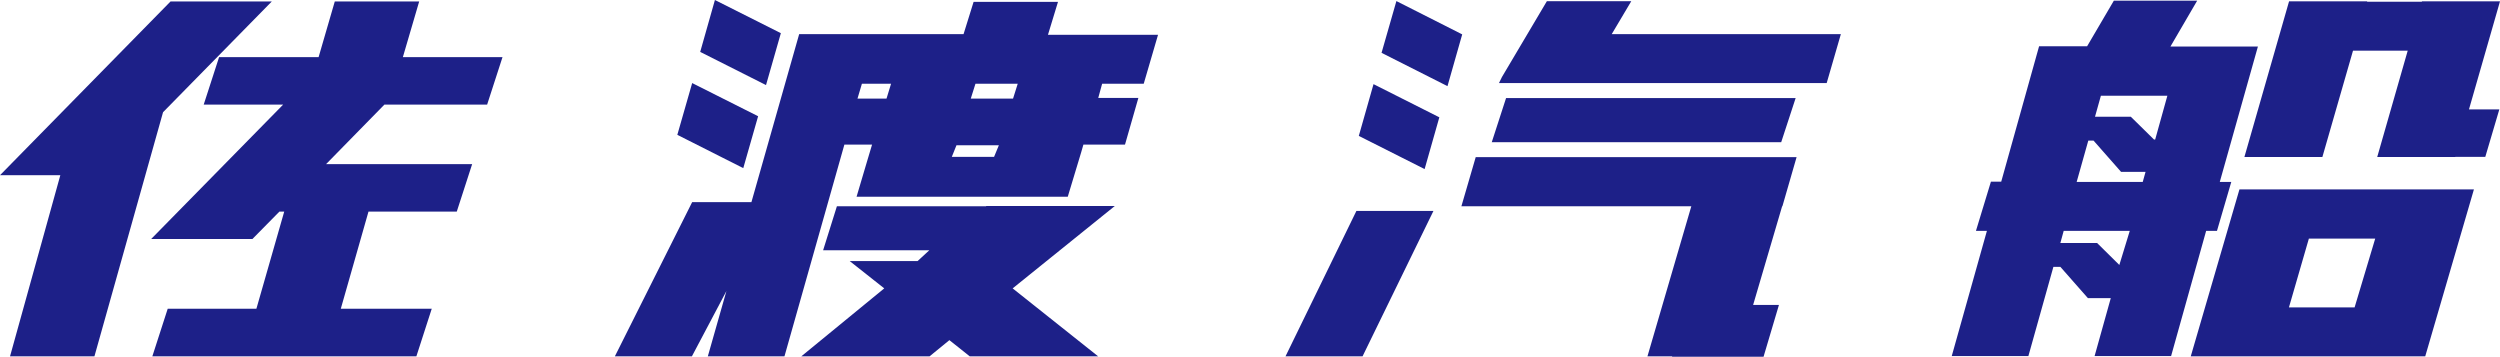 <?xml version="1.0" encoding="UTF-8" standalone="no"?> <svg xmlns:inkscape="http://www.inkscape.org/namespaces/inkscape" xmlns:sodipodi="http://sodipodi.sourceforge.net/DTD/sodipodi-0.dtd" xmlns="http://www.w3.org/2000/svg" xmlns:svg="http://www.w3.org/2000/svg" id="レイヤー_1" data-name="レイヤー 1" viewBox="0 0 186.91 26.67" version="1.1" sodipodi:docname="sadokisen_logo_64af3395.svg" width="186.91" height="26.67" inkscape:version="1.1 (c68e22c387, 2021-05-23)"><defs id="defs4"><style id="style2">.cls-1{fill:#e6002d}.cls-2{fill:#1d2088}</style></defs><path class="cls-2" d="m 36.42,7.82 1.15,-3.55 h -7.45 l 1.22,-4.16 h -6.31 l -1.21,4.16 h -7.44 l -1.15,3.55 h 5.94 L 11.3,17.87 h 7.57 l 2.02,-2.05 h 0.36 l -2.08,7.26 h -6.63 l -1.15,3.56 h 19.74 l 1.15,-3.56 h -6.8 l 2.07,-7.26 h 6.6 L 35.3,12.27 H 24.38 l 4.36,-4.45 z" id="path10"></path><path class="cls-2" d="M 20.32,0.11 H 12.75 L 0,13.1 H 4.51 L 0.75,26.64 H 7.06 L 12.19,8.39 Z M 85.51,6.26 86.58,2.6 H 78.35 L 79.1,0.14 H 72.79 L 72.04,2.55 H 59.75 l -3.57,12.56 h -4.43 l -5.78,11.53 h 5.76 l 2.58,-4.88 -1.39,4.88 h 5.73 l 4.48,-15.83 h 2.07 l -0.38,1.27 -0.78,2.63 h 15.79 l 1,-3.31 0.17,-0.59 h 3.11 l 1,-3.49 h -3 L 82.4,6.26 Z m -21.4,1.11 0.33,-1.11 h 2.18 l -0.34,1.11 z m 10.21,4.36 h -3.16 l 0.35,-0.87 h 3.17 z m 1.42,-4.36 h -3.16 l 0.35,-1.11 h 3.16 z" id="path12"></path><path class="cls-2" d="m 73.74,15.4 -0.02,0.02 H 62.57 l -1.03,3.29 h 7.94 l -0.88,0.81 h -5.07 l 2.58,2.04 -6.2,5.08 h 9.59 l 1.48,-1.21 1.52,1.21 h 9.6 L 75.71,21.56 83.35,15.4 Z M 58.38,2.48 53.45,0 l -1.1,3.88 4.92,2.48 z m -1.7,6.21 -4.93,-2.48 -1.11,3.87 4.93,2.49 z m 39.43,17.95 h 5.76 l 5.3,-10.87 h -5.76 z m 8.29,-26.56 -1.11,3.87 4.93,2.49 1.1,-3.87 z m -2.81,10.08 4.92,2.48 1.1,-3.87 -4.92,-2.48 z m 18.91,-7.61 1.46,-2.46 h -6.31 l -3.36,5.67 -0.22,0.45 h 24.5 l 1.06,-3.66 z m -7.9,4.78 -1.07,3.3 h 21.64 l 1.08,-3.3 z m -3.34,8.09 h 17.19 l -3.28,11.22 h 1.85 l -0.01,0.03 h 6.84 L 133,22.8 h -1.93 l 2.17,-7.38 h 0.02 l 1.06,-3.67 h -23.99 z m 58.17,-1.26 -3.64,12.48 h 17.53 l 3.64,-12.48 z m 10.15,3.68 -1.54,5.14 h -4.91 l 1.49,-5.14 z M 186.91,0.1 h -5.84 v 0.03 h -4.1 l 0.01,-0.03 h -5.84 l -3.34,11.64 h 5.83 l 2.29,-7.95 h 4.09 l -2.28,7.95 h 5.83 l 0.01,-0.01 h 2.24 l 1.05,-3.55 h -2.27 z m -21.16,17.16 1.07,-3.66 h -0.86 l 2.85,-10.12 h -6.54 l 2,-3.43 h -6.23 l -2,3.41 h -3.59 l -2.83,10.12 h -0.77 l -1.12,3.68 h 0.82 l -2.63,9.36 h 5.73 l 1.87,-6.67 h 0.52 l 2.06,2.34 h 1.71 l -1.21,4.33 h 5.72 l 2.62,-9.36 z m -4.62,-6.83 h -0.09 l -1.73,-1.7 h -2.68 l 0.44,-1.57 h 4.97 z m -5,0.08 h 0.39 l 2.06,2.34 h 1.83 l -0.21,0.75 h -4.94 z m 2.32,9.3 -1.66,-1.64 h -2.75 l 0.25,-0.91 h 4.94 z" id="path14"></path></svg> 